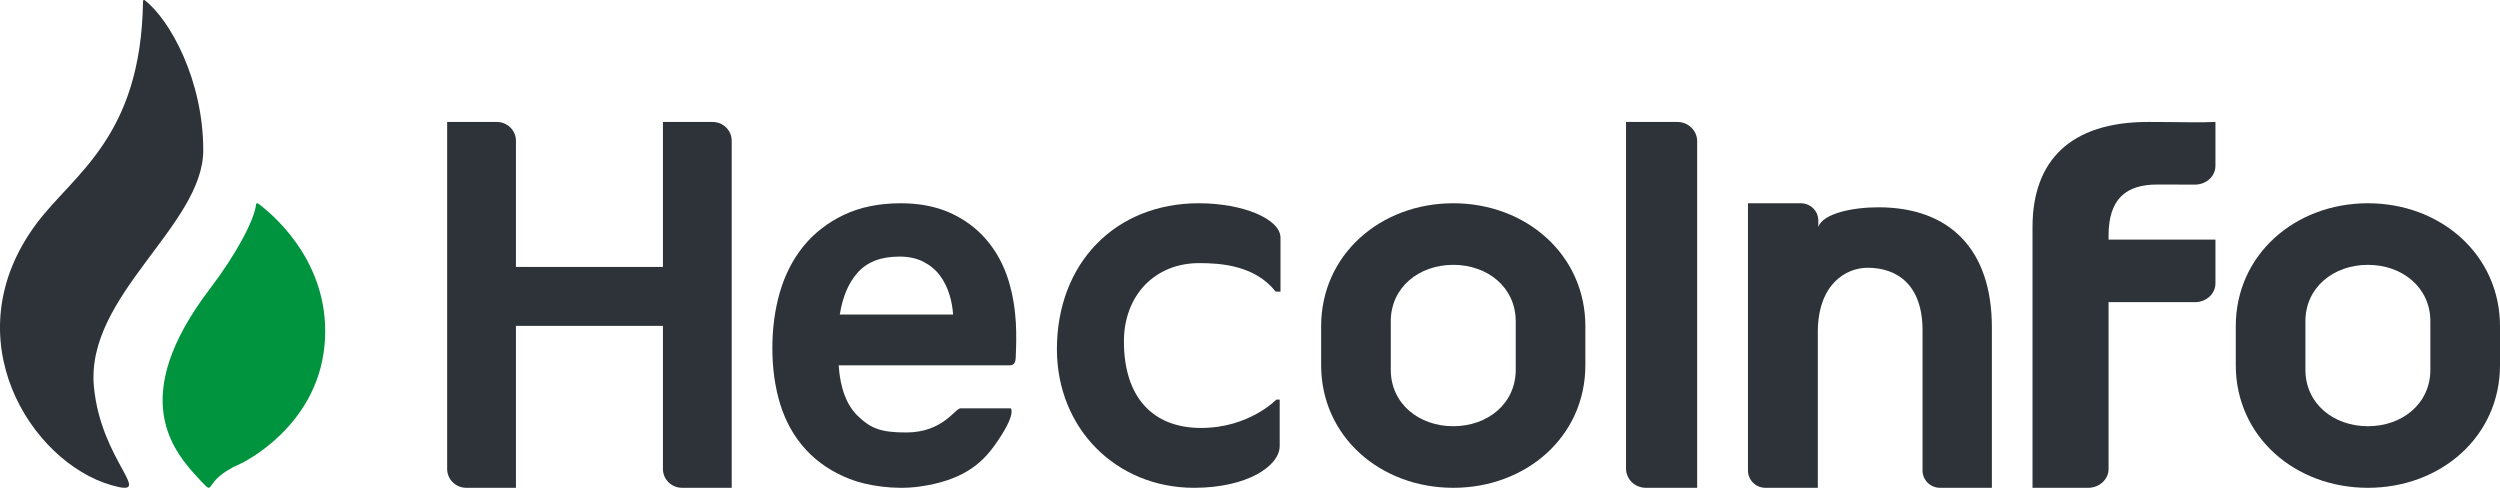 <svg width="123" height="24" viewBox="0 0 123 24" fill="none" xmlns="http://www.w3.org/2000/svg">
<path d="M10 7.386C10 3.94 8.367 0.977 7.124 0.012C7.119 0.009 7.029 -0.043 7.037 0.095C7.037 0.097 7.036 0.097 7.036 0.099C6.932 6.752 3.625 8.556 1.807 10.985C-2.389 16.591 1.513 22.737 5.487 23.872C7.71 24.508 4.973 22.748 4.621 19.03C4.195 14.536 10 11.106 10 7.386" fill="#2D3338"/>
<path d="M12.604 10.028C12.524 10.845 11.56 12.591 10.338 14.194C6.193 19.632 8.555 22.254 9.883 23.662C10.655 24.479 9.883 23.662 11.811 22.826C11.962 22.761 15.573 21.01 15.964 17.021C16.342 13.158 13.659 10.723 12.704 10.016C12.675 9.999 12.633 9.987 12.604 10.028Z" fill="#01943F"/>
<path d="M32.616 6V13.133H25.384V6.925C25.384 6.414 24.962 6 24.441 6H22V23.075C22 23.586 22.422 24 22.944 24H25.384V16.033H32.616V23.075C32.616 23.586 33.038 24 33.559 24H36V6.925C36 6.414 35.578 6 35.057 6H32.616Z" fill="#2D3338"/>
<path fill-rule="evenodd" clip-rule="evenodd" d="M46.893 15.476H41.318C41.454 14.619 41.739 13.935 42.173 13.439C42.649 12.89 43.33 12.624 44.25 12.624C44.708 12.624 45.105 12.71 45.429 12.877C45.757 13.045 46.029 13.271 46.238 13.547C46.454 13.832 46.619 14.171 46.731 14.554C46.817 14.849 46.87 15.156 46.893 15.476ZM49.615 13.788C49.38 13.023 49.009 12.357 48.536 11.801C48.061 11.243 47.465 10.798 46.763 10.479C46.063 10.162 45.242 10 44.323 10C43.255 10 42.312 10.192 41.52 10.57C40.727 10.947 40.06 11.465 39.536 12.107C39.014 12.747 38.623 13.509 38.372 14.371C38.124 15.221 38 16.149 38 17.125C38 18.119 38.129 19.048 38.386 19.884C38.648 20.734 39.066 21.482 39.634 22.107C40.203 22.732 40.93 23.222 41.8 23.564C42.66 23.903 44.02 24.105 45.203 23.944C47.348 23.652 48.287 22.812 48.924 21.926C50.049 20.359 49.728 20.089 49.728 20.089H47.262C46.98 20.089 46.404 21.278 44.581 21.278C43.332 21.278 42.846 21.077 42.226 20.487C41.661 19.954 41.337 19.11 41.263 17.975H49.675C49.908 17.975 49.965 17.818 49.974 17.582C50.014 16.602 50.068 15.251 49.615 13.788Z" fill="#2D3338"/>
<path fill-rule="evenodd" clip-rule="evenodd" d="M58.981 10C54.87 10 52 12.953 52 17.18C52 21.069 54.904 24 58.752 24C61.352 24 62.961 22.932 62.961 21.942V20.143V19.659H62.796C62.796 19.659 61.461 21.055 59.094 21.055C56.681 21.055 55.297 19.504 55.297 16.801C55.297 14.531 56.82 12.945 58.999 12.945C60.071 12.945 61.744 13.057 62.76 14.344L63 14.351V14.008V11.693C63 10.775 61.159 10 58.981 10Z" fill="#2D3338"/>
<path fill-rule="evenodd" clip-rule="evenodd" d="M74.574 18.191C74.574 19.86 73.191 20.97 71.501 20.97C69.809 20.97 68.426 19.86 68.426 18.191V15.809C68.426 14.14 69.809 13.03 71.501 13.03C73.191 13.03 74.574 14.14 74.574 15.809V18.191ZM71.501 10C67.924 10 65 12.525 65 16.053V17.962C65 21.49 67.924 24 71.501 24C75.076 24 78 21.49 78 17.962V16.053C78 12.525 75.076 10 71.501 10Z" fill="#2D3338"/>
<path fill-rule="evenodd" clip-rule="evenodd" d="M92.417 10.199C91.128 10.199 89.698 10.505 89.461 11.161V10.85C89.461 10.381 89.076 10 88.601 10H86V23.15C86 23.619 86.385 24 86.859 24H89.436V16.35C89.436 13.975 90.825 13.174 91.886 13.174C93.377 13.174 94.589 14.049 94.589 16.249V23.15C94.589 23.619 94.974 24 95.449 24H98V16.1C98 12.274 95.929 10.199 92.417 10.199Z" fill="#2D3338"/>
<path fill-rule="evenodd" clip-rule="evenodd" d="M109 6V8.159C109 8.671 108.549 9.083 107.994 9.082C107.431 9.08 106.726 9.079 106.131 9.079C104.612 9.079 103.741 9.777 103.741 11.588V11.787H109V13.943C109 14.453 108.55 14.866 107.995 14.866H103.741V23.077C103.741 23.586 103.291 24 102.736 24H100V11.174C100 7.915 101.856 6 105.68 6C107.159 6 108.23 6.038 108.999 6H109Z" fill="#2D3338"/>
<path fill-rule="evenodd" clip-rule="evenodd" d="M119.574 18.191C119.574 19.86 118.191 20.97 116.501 20.97C114.809 20.97 113.426 19.86 113.426 18.191V15.809C113.426 14.14 114.809 13.03 116.501 13.03C118.191 13.03 119.574 14.14 119.574 15.809V18.191ZM116.501 10C112.925 10 110 12.525 110 16.053V17.962C110 21.49 112.925 24 116.501 24C120.075 24 123 21.49 123 17.962V16.053C123 12.525 120.075 10 116.501 10Z" fill="#2D3338"/>
<path fill-rule="evenodd" clip-rule="evenodd" d="M83.5 12.906V6.943C83.5 6.423 83.062 6 82.525 6H80V23.056C80 23.576 80.438 24 80.977 24H83.5V21.447V15.866V12.906Z" fill="#2D3338"/>
</svg>